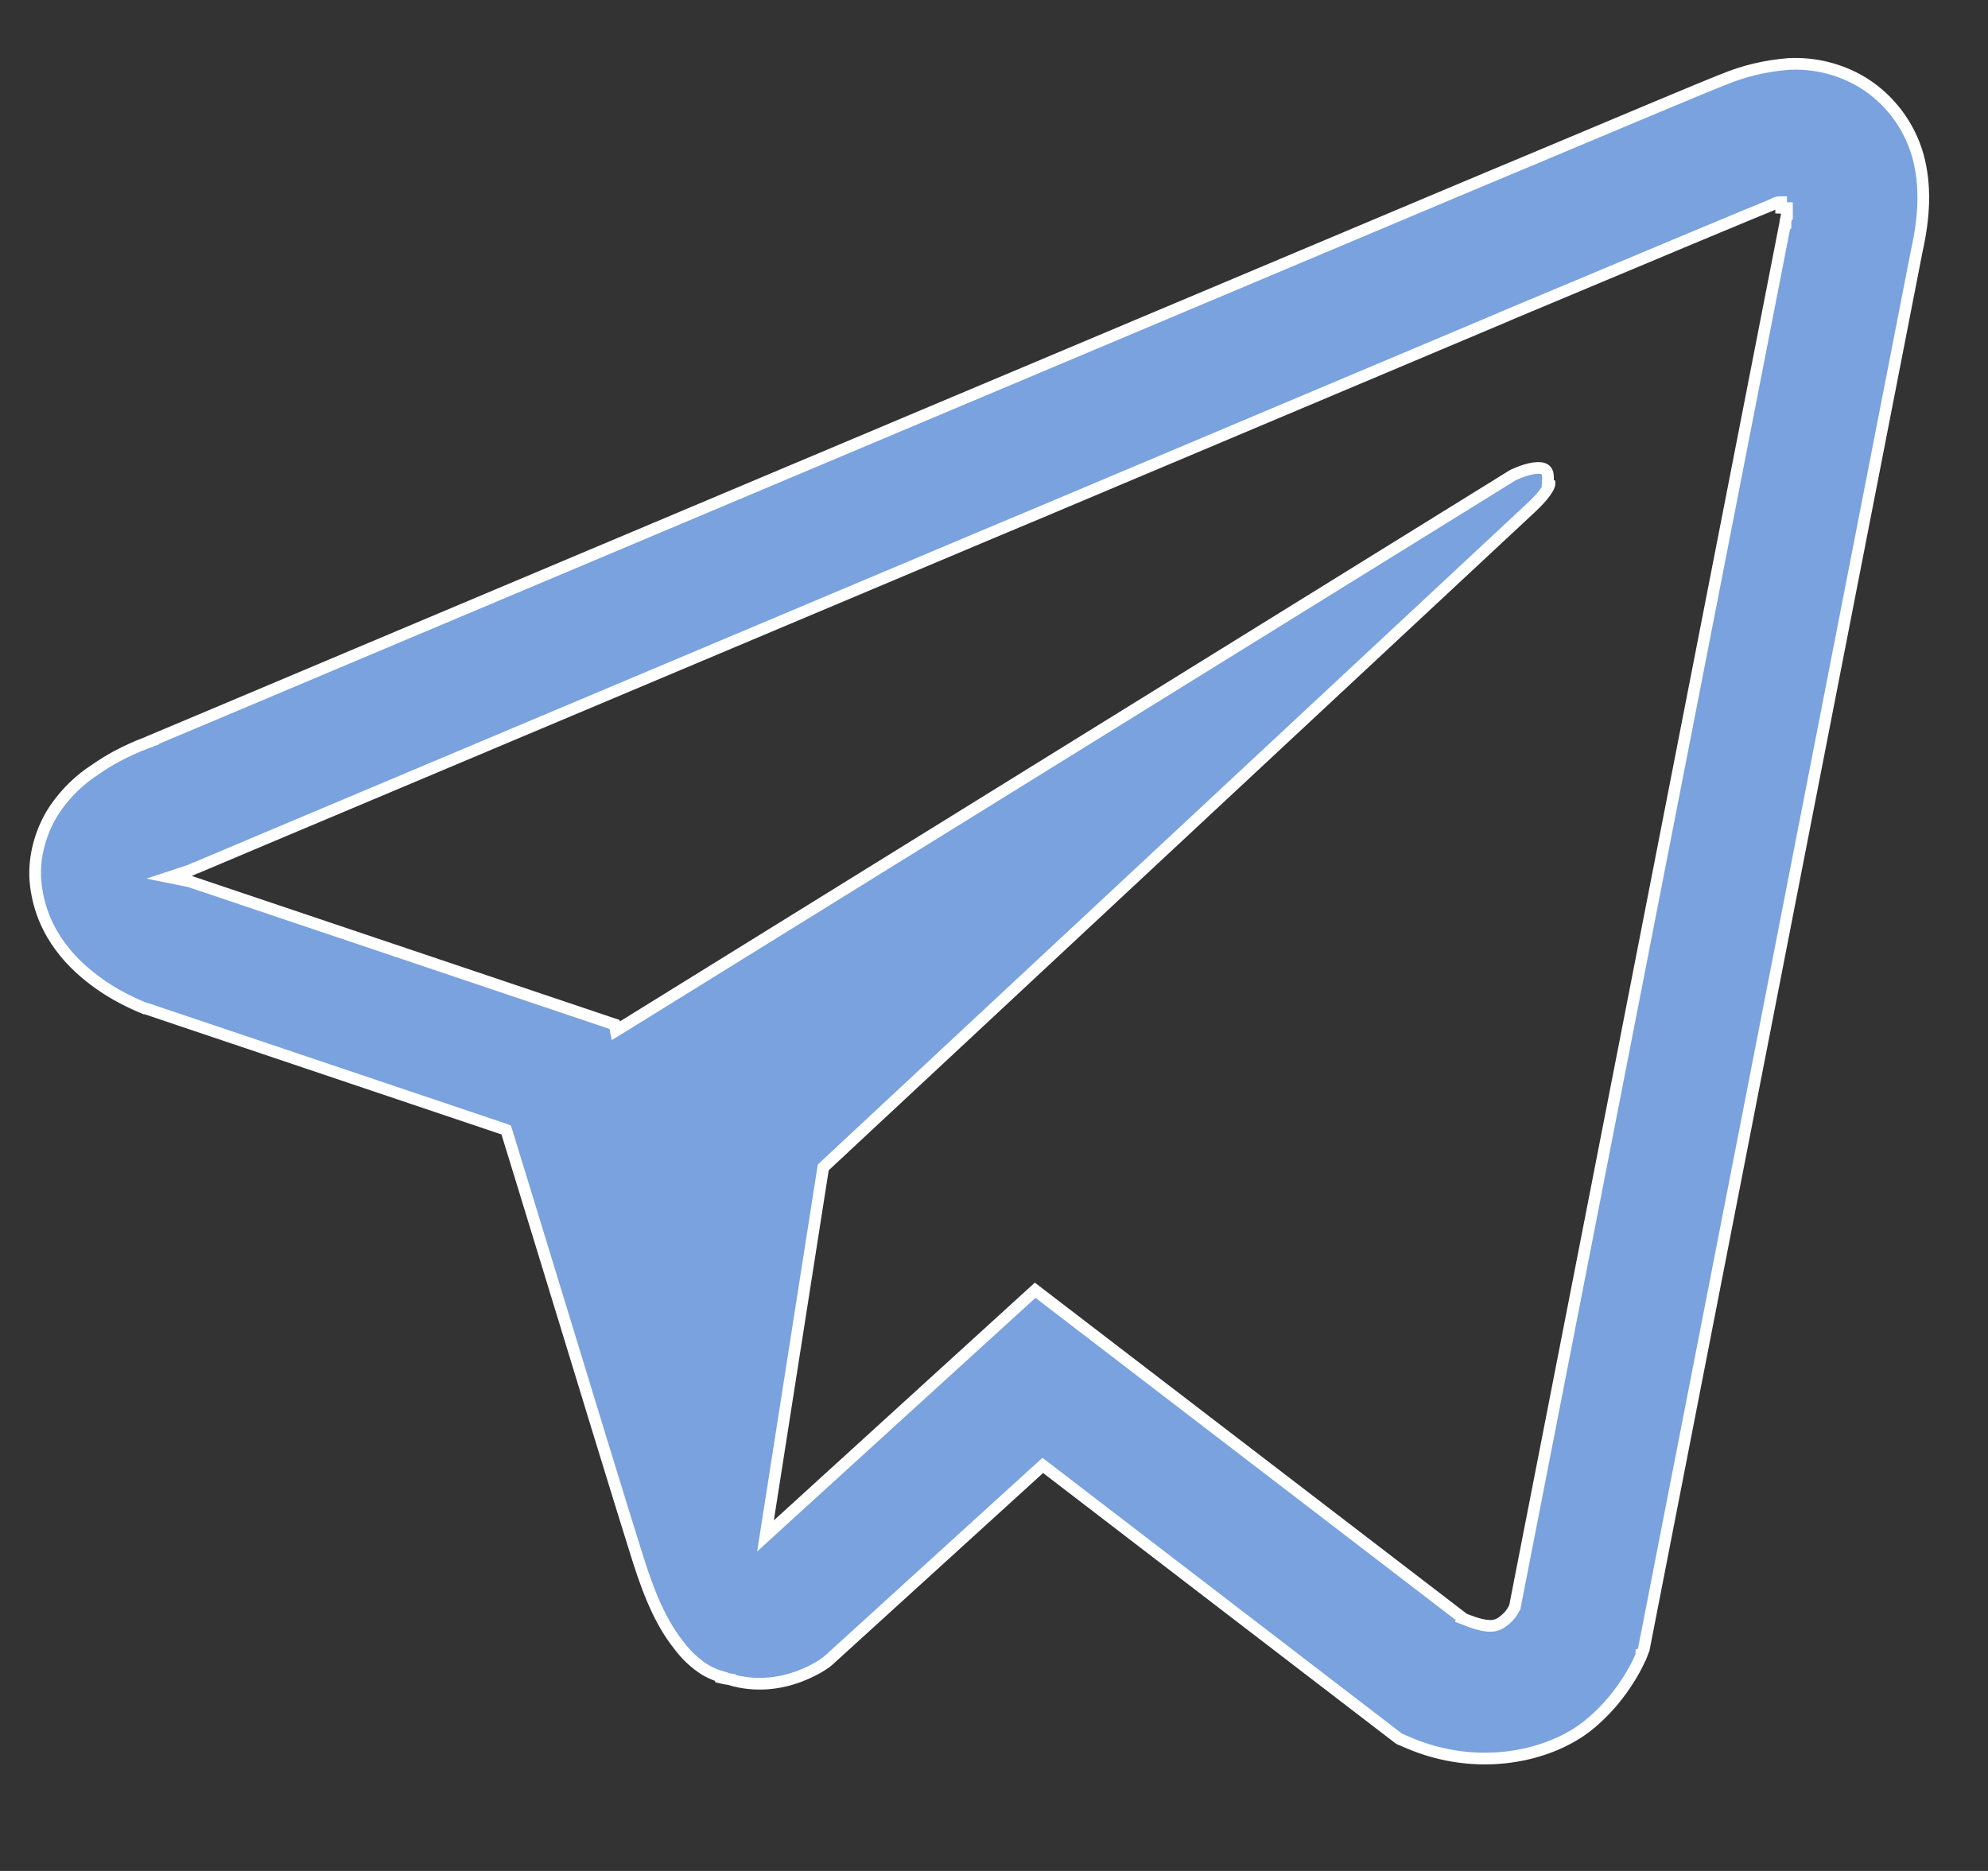 <?xml version="1.0" encoding="UTF-8"?> <svg xmlns="http://www.w3.org/2000/svg" width="17" height="16" viewBox="0 0 17 16" fill="none"><rect x="0" y="0" width="17" height="16" fill="#333333" stroke="none"/> <path d="M13.076 1.373C13.973 0.996 14.559 0.75 14.718 0.687H14.721L14.73 0.683C14.91 0.607 15.102 0.562 15.297 0.547C15.521 0.536 15.743 0.592 15.934 0.709C16.162 0.852 16.328 1.075 16.401 1.334C16.471 1.591 16.455 1.859 16.39 2.149L16.39 2.15L14.057 14.102L14.037 14.154L14.036 14.154L14.036 14.154L14.036 14.154L14.036 14.154L14.036 14.154L14.036 14.155L14.035 14.157L14.031 14.168C14.027 14.177 14.021 14.191 14.012 14.209C13.995 14.245 13.969 14.295 13.932 14.354C13.859 14.472 13.745 14.623 13.581 14.755L13.581 14.755C13.258 15.015 12.64 15.166 12.028 14.897L12.028 14.897L11.965 14.87L8.95 12.557L8.917 12.532L8.886 12.56L7.085 14.199L7.065 14.215L7.065 14.215L7.065 14.215L7.065 14.215L7.064 14.216L7.062 14.218L7.05 14.226C7.039 14.234 7.023 14.244 7.002 14.257C6.96 14.281 6.899 14.312 6.824 14.34C6.674 14.394 6.467 14.43 6.239 14.361L6.239 14.36L6.232 14.359L6.229 14.359C6.202 14.355 6.188 14.352 6.171 14.348L6.172 14.341C6.123 14.327 6.075 14.306 6.03 14.28C5.943 14.225 5.87 14.156 5.807 14.073L5.807 14.073L5.807 14.072C5.675 13.908 5.568 13.69 5.456 13.334L5.456 13.334C5.337 12.959 4.984 11.804 4.702 10.881C4.532 10.324 4.387 9.853 4.336 9.687L4.328 9.663L4.304 9.654L1.252 8.626L1.244 8.624H1.24L1.24 8.624C1.234 8.621 1.226 8.618 1.215 8.614C1.193 8.605 1.162 8.592 1.125 8.574C1.05 8.539 0.949 8.485 0.845 8.411L0.845 8.411C0.64 8.265 0.361 8.005 0.307 7.574L0.307 7.574C0.275 7.322 0.362 7.076 0.472 6.915C0.565 6.779 0.685 6.663 0.824 6.575L0.824 6.575L0.825 6.574C0.939 6.495 1.051 6.438 1.135 6.401C1.176 6.382 1.211 6.368 1.235 6.359L1.235 6.36L1.274 6.345L1.273 6.344L1.274 6.343L1.383 6.297L1.797 6.123L3.277 5.499C4.505 4.981 6.146 4.29 7.801 3.593L7.801 3.593L12.415 1.65C12.651 1.551 12.871 1.458 13.076 1.373ZM0.258 7.581L0.258 7.581L0.258 7.581ZM15.281 1.779L15.231 1.777V1.729C15.223 1.729 15.214 1.729 15.208 1.73C15.198 1.731 15.19 1.733 15.181 1.737C15.179 1.738 15.178 1.739 15.176 1.74C15.171 1.743 15.165 1.746 15.149 1.753L15.149 1.753C15.094 1.774 14.144 2.17 12.86 2.709L12.86 2.71C11.741 3.182 10.33 3.777 8.889 4.384C8.675 4.473 8.462 4.563 8.248 4.653C6.593 5.35 4.951 6.042 3.723 6.559L2.241 7.183L1.827 7.358L1.718 7.404L1.69 7.416L1.683 7.419L1.682 7.419L1.664 7.425L1.664 7.425L1.658 7.428L1.639 7.437C1.635 7.439 1.63 7.441 1.626 7.443L1.447 7.502L1.62 7.537L1.635 7.542L5.255 8.761L5.266 8.815L5.328 8.777L12.936 4.064L12.938 4.063L12.949 4.058C12.959 4.053 12.973 4.047 12.991 4.04C13.026 4.026 13.07 4.012 13.113 4.005C13.158 3.998 13.191 4.002 13.209 4.014C13.223 4.022 13.241 4.041 13.237 4.101L13.235 4.131L13.25 4.14C13.25 4.141 13.249 4.143 13.249 4.145C13.242 4.171 13.21 4.233 13.087 4.347L13.087 4.347L7.052 9.972L7.04 9.984L7.037 10.001L6.568 12.995L6.546 13.135L6.651 13.039L8.852 11.034L12.512 13.84L12.511 13.842L12.524 13.847C12.626 13.888 12.695 13.905 12.747 13.904C12.805 13.903 12.837 13.879 12.864 13.857L12.864 13.857C12.913 13.819 12.935 13.778 12.946 13.759C12.947 13.757 12.948 13.755 12.949 13.753L12.954 13.745L12.955 13.737L15.267 1.906L15.268 1.906V1.896V1.895C15.275 1.864 15.278 1.845 15.28 1.829H15.281V1.779V1.779Z" fill="#79A2DE" stroke="white" stroke-width="0.1"></path> </svg> 